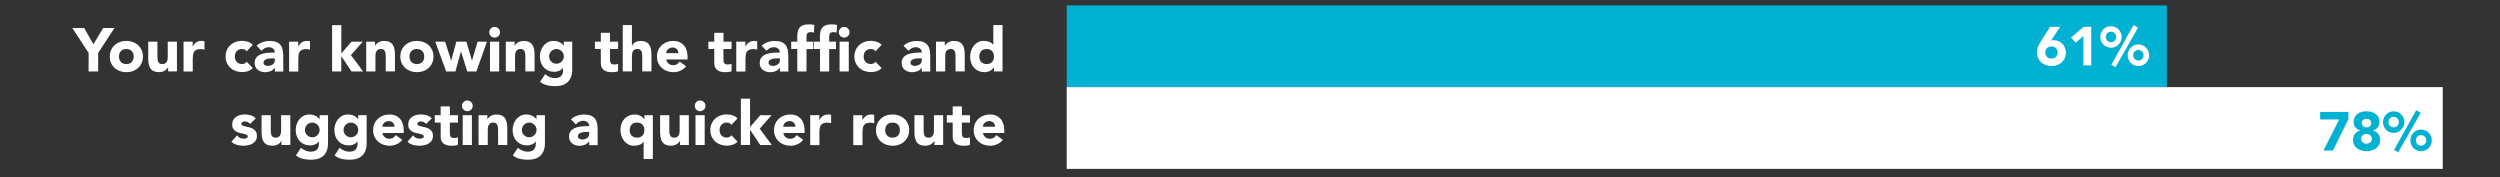 <?xml version="1.0" encoding="UTF-8"?>
<!-- Generator: Adobe Illustrator 24.0.3, SVG Export Plug-In . SVG Version: 6.00 Build 0)  -->
<svg version="1.0" id="Layer_1" xmlns="http://www.w3.org/2000/svg" xmlns:xlink="http://www.w3.org/1999/xlink" x="0px" y="0px" viewBox="0 0 734 52" style="enable-background:new 0 0 734 52;" xml:space="preserve">
<rect x="0" y="0" width="734" height="52" fill="#333333" stroke="none"/>
<style type="text/css">
	.st0{fill:#01B1D1;}
	.st1{fill:#FFFFFF;}
</style>
<g>
	<rect x="313.19" y="1.58" class="st0" width="323" height="24"/>
	<rect x="313.19" y="25.58" class="st1" width="404" height="24"/>
	<g>
		<path class="st1" d="M602.2,11.92c0.13-0.03,0.26-0.06,0.38-0.08s0.26-0.03,0.4-0.03c0.53,0,1.02,0.1,1.46,0.29    s0.81,0.45,1.12,0.78s0.55,0.72,0.72,1.18c0.17,0.45,0.26,0.94,0.26,1.45c0,0.59-0.11,1.12-0.33,1.59    c-0.22,0.47-0.52,0.88-0.9,1.22s-0.83,0.61-1.34,0.79s-1.07,0.28-1.66,0.28c-0.6,0-1.15-0.09-1.66-0.28    c-0.51-0.19-0.96-0.45-1.34-0.79s-0.68-0.75-0.9-1.22c-0.22-0.47-0.33-1.01-0.33-1.59c0-0.41,0.04-0.78,0.11-1.11    s0.17-0.65,0.3-0.95c0.12-0.3,0.27-0.58,0.43-0.86s0.34-0.55,0.52-0.84l2.48-3.87h2.93L602.2,11.92z M604.13,15.41    c0-0.51-0.17-0.94-0.5-1.27s-0.78-0.5-1.32-0.5s-0.98,0.17-1.32,0.5c-0.34,0.34-0.5,0.76-0.5,1.27s0.17,0.94,0.5,1.27    c0.34,0.34,0.78,0.5,1.32,0.5s0.98-0.17,1.32-0.5S604.13,15.92,604.13,15.41z"/>
		<path class="st1" d="M611.68,10.56l-2.27,2l-1.36-1.57l3.7-3.12h2.24V19.2h-2.3v-8.64H611.68z"/>
		<path class="st1" d="M616.63,10.85c0-0.44,0.08-0.85,0.25-1.23c0.17-0.38,0.39-0.72,0.67-1.01c0.28-0.29,0.62-0.51,1-0.68    c0.38-0.17,0.79-0.25,1.23-0.25s0.85,0.08,1.23,0.25c0.38,0.17,0.72,0.39,1,0.68s0.51,0.62,0.67,1.01    c0.17,0.38,0.25,0.79,0.25,1.23s-0.08,0.85-0.25,1.23c-0.17,0.38-0.39,0.72-0.67,1.01c-0.28,0.29-0.62,0.51-1,0.68    s-0.79,0.25-1.23,0.25s-0.85-0.08-1.23-0.25s-0.72-0.39-1-0.68s-0.51-0.62-0.67-1.01C616.71,11.69,616.63,11.28,616.63,10.85z     M621.3,10.85c0-0.43-0.15-0.79-0.44-1.09s-0.65-0.45-1.08-0.45s-0.79,0.15-1.08,0.45c-0.29,0.3-0.44,0.66-0.44,1.09    s0.15,0.79,0.44,1.09s0.65,0.45,1.08,0.45s0.79-0.15,1.08-0.45S621.3,11.27,621.3,10.85z M626.39,7.36l1.34,0.75l-6.61,11.6    l-1.22-0.69L626.39,7.36z M624.68,16.21c0-0.44,0.08-0.85,0.25-1.23c0.17-0.38,0.39-0.72,0.67-1.01s0.62-0.51,1-0.68    s0.79-0.25,1.23-0.25s0.85,0.08,1.23,0.25s0.72,0.39,1,0.68s0.51,0.62,0.67,1.01c0.17,0.38,0.25,0.79,0.25,1.23    c0,0.44-0.08,0.85-0.25,1.24s-0.39,0.73-0.67,1.02c-0.28,0.29-0.62,0.51-1,0.68s-0.79,0.25-1.23,0.25s-0.85-0.08-1.23-0.25    s-0.72-0.39-1-0.68s-0.51-0.63-0.67-1.02C624.76,17.06,624.68,16.64,624.68,16.21z M629.35,16.21c0-0.43-0.15-0.79-0.44-1.09    s-0.65-0.45-1.08-0.45s-0.79,0.15-1.08,0.45c-0.29,0.3-0.44,0.66-0.44,1.09c0,0.44,0.15,0.81,0.44,1.1    c0.29,0.3,0.65,0.45,1.08,0.45s0.79-0.15,1.08-0.45S629.35,16.64,629.35,16.21z"/>
	</g>
	<g>
		<path class="st0" d="M686.8,35.08h-5.6v-2.21h8.29v2.11l-4.53,9.22h-2.8L686.8,35.08z"/>
		<path class="st0" d="M691.02,35.8c0-0.52,0.1-0.98,0.3-1.37s0.47-0.71,0.82-0.98c0.35-0.26,0.75-0.46,1.21-0.58    c0.46-0.13,0.95-0.19,1.47-0.19s1.01,0.06,1.47,0.19c0.46,0.13,0.86,0.32,1.2,0.58s0.61,0.59,0.82,0.98    c0.2,0.39,0.3,0.85,0.3,1.37c0,0.62-0.17,1.15-0.5,1.58s-0.81,0.75-1.42,0.93v0.03c0.68,0.18,1.21,0.51,1.57,0.98    s0.54,1.06,0.54,1.77c0,0.54-0.11,1.02-0.33,1.44c-0.22,0.42-0.51,0.76-0.88,1.03s-0.79,0.48-1.27,0.62    c-0.48,0.14-0.98,0.21-1.5,0.21s-1.02-0.07-1.5-0.21s-0.9-0.34-1.27-0.62s-0.66-0.62-0.88-1.03c-0.22-0.42-0.33-0.9-0.33-1.44    c0-0.7,0.18-1.29,0.54-1.77s0.89-0.8,1.57-0.98v-0.03c-0.61-0.18-1.08-0.49-1.42-0.93C691.19,36.94,691.02,36.42,691.02,35.8z     M693.23,40.76c0,0.39,0.14,0.73,0.43,1.01s0.67,0.42,1.15,0.42s0.86-0.14,1.15-0.42c0.29-0.28,0.43-0.61,0.43-1.01    c0-0.41-0.14-0.75-0.43-1.02c-0.29-0.28-0.67-0.42-1.15-0.42s-0.86,0.14-1.15,0.42S693.23,40.35,693.23,40.76z M693.42,36.13    c0,0.35,0.13,0.65,0.38,0.9c0.26,0.25,0.59,0.37,1.01,0.37s0.75-0.12,1.01-0.37s0.38-0.54,0.38-0.9c0-0.34-0.13-0.63-0.38-0.88    c-0.26-0.25-0.59-0.37-1.01-0.37s-0.75,0.12-1.01,0.37C693.55,35.5,693.42,35.79,693.42,36.13z"/>
		<path class="st0" d="M699.63,35.85c0-0.44,0.08-0.85,0.25-1.23s0.39-0.72,0.67-1.01c0.28-0.29,0.62-0.51,1-0.68    s0.79-0.25,1.23-0.25s0.85,0.08,1.23,0.25s0.72,0.39,1,0.68s0.51,0.62,0.67,1.01c0.17,0.38,0.25,0.79,0.25,1.23    s-0.08,0.85-0.25,1.23s-0.39,0.72-0.67,1.01c-0.28,0.29-0.62,0.51-1,0.68s-0.79,0.25-1.23,0.25s-0.85-0.08-1.23-0.25    s-0.72-0.39-1-0.68s-0.51-0.62-0.67-1.01C699.71,36.69,699.63,36.28,699.63,35.85z M704.3,35.85c0-0.43-0.15-0.79-0.44-1.09    s-0.65-0.45-1.08-0.45s-0.79,0.15-1.08,0.45c-0.29,0.3-0.44,0.66-0.44,1.09s0.15,0.79,0.44,1.09s0.65,0.45,1.08,0.45    s0.79-0.15,1.08-0.45S704.3,36.27,704.3,35.85z M709.39,32.36l1.34,0.75l-6.61,11.6l-1.22-0.69L709.39,32.36z M707.68,41.21    c0-0.44,0.08-0.85,0.25-1.23s0.39-0.72,0.67-1.01s0.62-0.51,1-0.68s0.79-0.25,1.23-0.25s0.85,0.08,1.23,0.25s0.72,0.39,1,0.68    s0.51,0.62,0.67,1.01c0.17,0.38,0.25,0.79,0.25,1.23s-0.08,0.85-0.25,1.24s-0.39,0.73-0.67,1.02c-0.28,0.29-0.62,0.51-1,0.68    s-0.79,0.25-1.23,0.25s-0.85-0.08-1.23-0.25s-0.72-0.39-1-0.68s-0.51-0.63-0.67-1.02C707.76,42.06,707.68,41.64,707.68,41.21z     M712.35,41.21c0-0.43-0.15-0.79-0.44-1.09s-0.65-0.45-1.08-0.45s-0.79,0.15-1.08,0.45c-0.29,0.3-0.44,0.66-0.44,1.09    c0,0.44,0.15,0.81,0.44,1.1c0.29,0.3,0.65,0.45,1.08,0.45s0.79-0.15,1.08-0.45S712.35,41.64,712.35,41.21z"/>
	</g>
</g>
<g>
	<path class="st1" d="M26.02,15.54l-4.79-7.31h3.49l2.7,4.77l2.86-4.77h3.33l-4.79,7.31v5.44h-2.81L26.02,15.54L26.02,15.54z"/>
	<path class="st1" d="M32.23,16.6c0-0.7,0.13-1.33,0.38-1.89s0.6-1.05,1.04-1.45s0.95-0.71,1.55-0.93c0.59-0.22,1.23-0.32,1.9-0.32   c0.67,0,1.3,0.11,1.9,0.32c0.59,0.22,1.11,0.53,1.55,0.93s0.78,0.88,1.04,1.45c0.25,0.56,0.38,1.19,0.38,1.89s-0.13,1.33-0.38,1.89   s-0.6,1.05-1.04,1.45c-0.44,0.4-0.95,0.71-1.55,0.93c-0.59,0.22-1.23,0.32-1.9,0.32c-0.67,0-1.31-0.11-1.9-0.32   c-0.59-0.22-1.11-0.52-1.55-0.93c-0.44-0.4-0.78-0.88-1.04-1.45S32.23,17.3,32.23,16.6z M34.93,16.6c0,0.66,0.19,1.19,0.57,1.6   s0.91,0.61,1.59,0.61s1.21-0.2,1.59-0.61s0.57-0.94,0.57-1.6s-0.19-1.19-0.57-1.6s-0.91-0.61-1.59-0.61s-1.22,0.2-1.59,0.61   C35.12,15.41,34.93,15.94,34.93,16.6z"/>
	<path class="st1" d="M51.96,20.97h-2.59v-1.19h-0.04c-0.1,0.17-0.22,0.34-0.37,0.5c-0.15,0.17-0.33,0.32-0.55,0.45   s-0.46,0.24-0.74,0.32c-0.28,0.08-0.58,0.13-0.9,0.13c-0.68,0-1.24-0.1-1.67-0.31c-0.43-0.21-0.76-0.5-0.99-0.87   c-0.23-0.37-0.39-0.81-0.47-1.31s-0.12-1.05-0.12-1.64v-4.82h2.7v4.28c0,0.25,0.01,0.51,0.03,0.78s0.07,0.52,0.16,0.75   s0.23,0.41,0.41,0.56s0.45,0.22,0.8,0.22s0.63-0.06,0.85-0.19c0.22-0.13,0.38-0.29,0.5-0.5c0.11-0.21,0.19-0.45,0.23-0.71   s0.05-0.54,0.05-0.83v-4.36h2.7v8.74H51.96z"/>
	<path class="st1" d="M53.87,12.23h2.7v1.4h0.04c0.29-0.54,0.63-0.94,1.03-1.21s0.89-0.4,1.49-0.4c0.16,0,0.31,0.01,0.47,0.02   s0.3,0.04,0.43,0.07v2.47c-0.19-0.06-0.38-0.1-0.57-0.13s-0.38-0.04-0.58-0.04c-0.52,0-0.92,0.07-1.22,0.22s-0.53,0.35-0.69,0.6   c-0.16,0.26-0.27,0.57-0.31,0.93c-0.05,0.36-0.07,0.76-0.07,1.19V21h-2.7v-8.77H53.87z"/>
	<path class="st1" d="M72.44,15.05c-0.13-0.19-0.32-0.35-0.56-0.48s-0.5-0.19-0.77-0.19c-0.68,0-1.21,0.2-1.59,0.61   s-0.57,0.94-0.57,1.6s0.19,1.19,0.57,1.6s0.91,0.61,1.59,0.61c0.3,0,0.56-0.07,0.77-0.2c0.22-0.13,0.4-0.29,0.56-0.47L74.22,20   c-0.42,0.43-0.92,0.74-1.49,0.91s-1.11,0.26-1.63,0.26c-0.67,0-1.31-0.11-1.9-0.32c-0.59-0.22-1.11-0.52-1.55-0.93   c-0.44-0.4-0.78-0.88-1.04-1.45s-0.38-1.19-0.38-1.89c0-0.7,0.13-1.33,0.38-1.89s0.6-1.05,1.04-1.45s0.95-0.71,1.55-0.93   c0.59-0.22,1.23-0.32,1.9-0.32c0.52,0,1.06,0.09,1.63,0.26s1.06,0.48,1.49,0.91L72.44,15.05z"/>
	<path class="st1" d="M80.69,19.88h-0.04c-0.3,0.47-0.7,0.8-1.2,1.01c-0.5,0.2-1.02,0.31-1.57,0.31c-0.41,0-0.8-0.06-1.18-0.17   s-0.71-0.28-1-0.51s-0.52-0.51-0.68-0.85s-0.25-0.73-0.25-1.17c0-0.5,0.09-0.93,0.28-1.28s0.44-0.64,0.76-0.86   c0.32-0.23,0.68-0.4,1.09-0.53c0.41-0.13,0.83-0.22,1.27-0.28s0.88-0.1,1.31-0.11c0.44-0.01,0.84-0.02,1.21-0.02   c0-0.48-0.17-0.86-0.51-1.14c-0.34-0.28-0.75-0.42-1.22-0.42c-0.44,0-0.85,0.09-1.21,0.28c-0.37,0.19-0.69,0.44-0.98,0.77   l-1.44-1.48c0.5-0.47,1.09-0.82,1.76-1.05c0.67-0.23,1.37-0.35,2.09-0.35c0.79,0,1.44,0.1,1.95,0.3c0.51,0.2,0.92,0.49,1.22,0.87   c0.31,0.38,0.52,0.85,0.64,1.41c0.12,0.56,0.18,1.2,0.18,1.94V21h-2.48L80.69,19.88L80.69,19.88z M80.02,17.14   c-0.2,0-0.46,0.01-0.76,0.03c-0.31,0.02-0.6,0.07-0.88,0.15s-0.52,0.21-0.72,0.38c-0.2,0.17-0.3,0.4-0.3,0.7   c0,0.32,0.14,0.56,0.41,0.72c0.28,0.16,0.56,0.23,0.86,0.23c0.26,0,0.52-0.04,0.77-0.11s0.46-0.17,0.66-0.31   c0.19-0.13,0.34-0.3,0.46-0.5c0.11-0.2,0.17-0.44,0.17-0.72v-0.58h-0.67V17.14z"/>
	<path class="st1" d="M84.86,12.23h2.7v1.4h0.04c0.29-0.54,0.63-0.94,1.03-1.21s0.89-0.4,1.49-0.4c0.16,0,0.31,0.01,0.47,0.02   s0.3,0.04,0.43,0.07v2.47c-0.19-0.06-0.38-0.1-0.57-0.13s-0.38-0.04-0.58-0.04c-0.52,0-0.92,0.07-1.22,0.22s-0.53,0.35-0.69,0.6   c-0.16,0.26-0.27,0.57-0.31,0.93c-0.05,0.36-0.07,0.76-0.07,1.19V21h-2.7v-8.77H84.86z"/>
	<path class="st1" d="M97.51,7.37h2.7v8.32l2.99-3.46h3.31l-3.47,3.94l3.56,4.81h-3.4l-2.95-4.43h-0.04v4.43h-2.7   C97.51,20.98,97.51,7.37,97.51,7.37z"/>
	<path class="st1" d="M107.52,12.23h2.59v1.19h0.04c0.08-0.17,0.2-0.34,0.36-0.5s0.34-0.32,0.56-0.45s0.46-0.24,0.74-0.32   s0.58-0.13,0.9-0.13c0.68,0,1.24,0.1,1.66,0.31s0.75,0.5,0.98,0.87s0.39,0.81,0.48,1.31s0.13,1.05,0.13,1.64v4.82h-2.7v-4.28   c0-0.25-0.01-0.51-0.03-0.78c-0.02-0.27-0.07-0.52-0.16-0.75c-0.09-0.23-0.23-0.41-0.41-0.56c-0.19-0.14-0.45-0.22-0.8-0.22   s-0.63,0.06-0.85,0.19c-0.22,0.13-0.38,0.29-0.5,0.5c-0.11,0.21-0.19,0.45-0.23,0.71c-0.04,0.26-0.05,0.54-0.05,0.83v4.36h-2.7   L107.52,12.23L107.52,12.23z"/>
	<path class="st1" d="M117.53,16.6c0-0.7,0.13-1.33,0.38-1.89s0.6-1.05,1.04-1.45s0.95-0.71,1.55-0.93c0.59-0.22,1.23-0.32,1.9-0.32   s1.3,0.11,1.9,0.32c0.59,0.22,1.11,0.53,1.55,0.93s0.78,0.88,1.04,1.45c0.25,0.56,0.38,1.19,0.38,1.89s-0.13,1.33-0.38,1.89   s-0.6,1.05-1.04,1.45c-0.44,0.4-0.95,0.71-1.55,0.93c-0.59,0.22-1.23,0.32-1.9,0.32s-1.31-0.11-1.9-0.32   c-0.59-0.22-1.11-0.52-1.55-0.93c-0.44-0.4-0.78-0.88-1.04-1.45S117.53,17.3,117.53,16.6z M120.23,16.6c0,0.66,0.19,1.19,0.57,1.6   s0.91,0.61,1.59,0.61s1.21-0.2,1.59-0.61s0.57-0.94,0.57-1.6s-0.19-1.19-0.57-1.6s-0.91-0.61-1.59-0.61s-1.22,0.2-1.59,0.61   C120.42,15.41,120.23,15.94,120.23,16.6z"/>
	<path class="st1" d="M127.79,12.23h2.88l1.78,5.49h0.04l1.49-5.49h2.95l1.62,5.49h0.04l1.64-5.49h2.74l-3.11,8.75h-2.67l-1.82-5.81   h-0.04l-1.62,5.81h-2.72L127.79,12.23z"/>
	<path class="st1" d="M143.65,9.47c0-0.43,0.15-0.8,0.46-1.11c0.31-0.31,0.68-0.46,1.11-0.46c0.43,0,0.8,0.15,1.11,0.46   s0.46,0.67,0.46,1.11s-0.15,0.8-0.46,1.11c-0.31,0.31-0.67,0.46-1.11,0.46c-0.43,0-0.8-0.15-1.11-0.46S143.65,9.9,143.65,9.47z    M143.86,12.23h2.7v8.75h-2.7V12.23z"/>
	<path class="st1" d="M148.51,12.23h2.59v1.19h0.04c0.08-0.17,0.2-0.34,0.36-0.5s0.34-0.32,0.56-0.45s0.46-0.24,0.74-0.32   s0.58-0.13,0.9-0.13c0.68,0,1.24,0.1,1.66,0.31s0.75,0.5,0.98,0.87s0.39,0.81,0.48,1.31s0.13,1.05,0.13,1.64v4.82h-2.7v-4.28   c0-0.25-0.01-0.51-0.03-0.78c-0.02-0.27-0.07-0.52-0.16-0.75s-0.23-0.41-0.41-0.56c-0.19-0.14-0.45-0.22-0.8-0.22   s-0.63,0.06-0.85,0.19c-0.22,0.13-0.38,0.29-0.5,0.5c-0.11,0.21-0.19,0.45-0.23,0.71c-0.04,0.26-0.05,0.54-0.05,0.83v4.36h-2.7   L148.51,12.23L148.51,12.23z"/>
	<path class="st1" d="M168.02,20.24c0,1.66-0.42,2.91-1.25,3.77s-2.1,1.29-3.81,1.29c-0.78,0-1.55-0.09-2.3-0.26   c-0.76-0.17-1.45-0.51-2.09-1.02l1.49-2.23c0.42,0.35,0.86,0.62,1.32,0.83c0.46,0.2,0.97,0.31,1.52,0.31c0.83,0,1.44-0.2,1.83-0.6   s0.58-0.92,0.58-1.54v-0.85h-0.04c-0.31,0.42-0.7,0.72-1.16,0.89s-0.9,0.26-1.3,0.26c-0.65,0-1.24-0.11-1.76-0.33   c-0.53-0.22-0.98-0.53-1.36-0.94c-0.38-0.4-0.67-0.88-0.87-1.43s-0.31-1.16-0.31-1.82c0-0.58,0.09-1.14,0.28-1.69   s0.45-1.04,0.79-1.46s0.76-0.76,1.25-1.02c0.49-0.26,1.05-0.39,1.67-0.39c0.38,0,0.73,0.04,1.05,0.13c0.32,0.08,0.6,0.19,0.85,0.32   s0.47,0.28,0.65,0.44s0.32,0.32,0.43,0.48h0.04v-1.15H168v8.01C168,20.24,168.02,20.24,168.02,20.24z M161.22,16.55   c0,0.29,0.05,0.56,0.16,0.82s0.26,0.49,0.46,0.68c0.2,0.2,0.43,0.36,0.68,0.48c0.26,0.12,0.54,0.18,0.86,0.18   c0.3,0,0.58-0.06,0.85-0.18c0.26-0.12,0.5-0.28,0.69-0.48c0.2-0.2,0.35-0.43,0.46-0.68c0.11-0.26,0.16-0.53,0.16-0.82   s-0.05-0.56-0.16-0.82s-0.26-0.49-0.46-0.68c-0.2-0.2-0.43-0.36-0.69-0.48c-0.26-0.12-0.55-0.18-0.85-0.18   c-0.31,0-0.6,0.06-0.86,0.18s-0.49,0.28-0.68,0.48c-0.2,0.2-0.35,0.43-0.46,0.68S161.22,16.26,161.22,16.55z"/>
	<path class="st1" d="M181.47,14.39h-2.38v2.92c0,0.24,0.01,0.46,0.04,0.66c0.02,0.2,0.08,0.37,0.16,0.51s0.21,0.25,0.39,0.33   c0.17,0.08,0.4,0.12,0.69,0.12c0.14,0,0.33-0.02,0.57-0.05c0.23-0.03,0.41-0.1,0.53-0.21v2.25c-0.3,0.11-0.61,0.18-0.94,0.22   c-0.32,0.04-0.64,0.05-0.95,0.05c-0.46,0-0.88-0.05-1.26-0.14c-0.38-0.1-0.72-0.25-1.01-0.46s-0.51-0.48-0.67-0.82   s-0.24-0.74-0.24-1.22v-4.16h-1.73v-2.16h1.73V9.64h2.7v2.59h2.38v2.16H181.47z"/>
	<path class="st1" d="M185.53,7.37v6.05h0.04c0.06-0.17,0.16-0.34,0.31-0.5s0.32-0.32,0.52-0.45s0.44-0.24,0.72-0.32   s0.58-0.13,0.9-0.13c0.68,0,1.24,0.1,1.66,0.31s0.75,0.5,0.98,0.87s0.39,0.81,0.48,1.31s0.13,1.05,0.13,1.64v4.82h-2.7v-4.28   c0-0.25-0.01-0.51-0.03-0.78c-0.02-0.27-0.07-0.52-0.16-0.75s-0.23-0.41-0.41-0.56c-0.19-0.14-0.45-0.22-0.8-0.22   s-0.63,0.06-0.85,0.19c-0.22,0.13-0.38,0.29-0.5,0.5c-0.11,0.21-0.19,0.45-0.23,0.71c-0.04,0.26-0.05,0.54-0.05,0.83v4.36h-2.7   V7.36L185.53,7.37L185.53,7.37z"/>
	<path class="st1" d="M201.44,19.46c-0.43,0.55-0.98,0.98-1.64,1.28c-0.66,0.3-1.34,0.45-2.05,0.45c-0.67,0-1.31-0.11-1.9-0.32   c-0.59-0.22-1.11-0.52-1.55-0.93c-0.44-0.4-0.78-0.88-1.04-1.45s-0.38-1.19-0.38-1.89c0-0.7,0.13-1.33,0.38-1.89   s0.6-1.05,1.04-1.45c0.44-0.4,0.95-0.71,1.55-0.93c0.59-0.22,1.23-0.32,1.9-0.32c0.62,0,1.19,0.11,1.7,0.32   c0.51,0.22,0.94,0.53,1.3,0.93s0.63,0.88,0.82,1.45c0.19,0.56,0.29,1.19,0.29,1.89v0.85h-6.26c0.11,0.52,0.34,0.93,0.7,1.23   s0.8,0.46,1.33,0.46c0.44,0,0.82-0.1,1.12-0.3c0.31-0.2,0.57-0.45,0.8-0.77L201.44,19.46z M199.16,15.61   c0.01-0.46-0.14-0.85-0.45-1.17s-0.71-0.49-1.21-0.49c-0.3,0-0.56,0.05-0.79,0.14c-0.23,0.1-0.42,0.22-0.58,0.37   s-0.29,0.32-0.38,0.52c-0.09,0.2-0.14,0.4-0.15,0.62L199.16,15.61L199.16,15.61z"/>
	<path class="st1" d="M214.78,14.39h-2.38v2.92c0,0.24,0.01,0.46,0.04,0.66c0.02,0.2,0.08,0.37,0.16,0.51s0.21,0.25,0.39,0.33   c0.17,0.08,0.4,0.12,0.69,0.12c0.14,0,0.33-0.02,0.57-0.05c0.23-0.03,0.41-0.1,0.53-0.21v2.25c-0.3,0.11-0.61,0.18-0.94,0.22   c-0.32,0.04-0.64,0.05-0.95,0.05c-0.46,0-0.88-0.05-1.26-0.14c-0.38-0.1-0.72-0.25-1.01-0.46s-0.51-0.48-0.67-0.82   s-0.24-0.74-0.24-1.22v-4.16h-1.73v-2.16h1.73V9.64h2.7v2.59h2.38v2.16H214.78z"/>
	<path class="st1" d="M216.15,12.23h2.7v1.4h0.04c0.29-0.54,0.63-0.94,1.03-1.21s0.89-0.4,1.49-0.4c0.16,0,0.31,0.01,0.47,0.02   s0.3,0.04,0.43,0.07v2.47c-0.19-0.06-0.38-0.1-0.57-0.13s-0.38-0.04-0.58-0.04c-0.52,0-0.92,0.07-1.22,0.22s-0.53,0.35-0.69,0.6   c-0.16,0.26-0.27,0.57-0.31,0.93c-0.05,0.36-0.07,0.76-0.07,1.19V21h-2.7v-8.77H216.15z"/>
	<path class="st1" d="M228.97,19.88h-0.04c-0.3,0.47-0.7,0.8-1.2,1.01c-0.5,0.2-1.02,0.31-1.57,0.31c-0.41,0-0.8-0.06-1.18-0.17   s-0.71-0.28-1-0.51s-0.52-0.51-0.68-0.85s-0.25-0.73-0.25-1.17c0-0.5,0.09-0.93,0.28-1.28s0.44-0.64,0.76-0.86   c0.32-0.23,0.68-0.4,1.09-0.53s0.83-0.22,1.27-0.28s0.88-0.1,1.31-0.11c0.44-0.01,0.84-0.02,1.21-0.02c0-0.48-0.17-0.86-0.51-1.14   s-0.75-0.42-1.22-0.42c-0.44,0-0.85,0.09-1.21,0.28c-0.37,0.19-0.69,0.44-0.98,0.77l-1.44-1.48c0.5-0.47,1.09-0.82,1.76-1.05   s1.37-0.35,2.09-0.35c0.79,0,1.44,0.1,1.95,0.3s0.92,0.49,1.22,0.87c0.31,0.38,0.52,0.85,0.64,1.41c0.12,0.56,0.18,1.2,0.18,1.94   V21h-2.48V19.88z M228.3,17.14c-0.2,0-0.46,0.01-0.76,0.03c-0.31,0.02-0.6,0.07-0.88,0.15s-0.52,0.21-0.72,0.38s-0.3,0.4-0.3,0.7   c0,0.32,0.14,0.56,0.41,0.72c0.28,0.16,0.56,0.23,0.86,0.23c0.26,0,0.52-0.04,0.77-0.11s0.46-0.17,0.66-0.31   c0.19-0.13,0.34-0.3,0.46-0.5c0.11-0.2,0.17-0.44,0.17-0.72v-0.58h-0.67L228.3,17.14L228.3,17.14z"/>
	<path class="st1" d="M234.08,14.39h-1.78v-2.16h1.78v-1.55c0-0.48,0.04-0.93,0.13-1.36c0.08-0.43,0.25-0.8,0.49-1.12   c0.24-0.32,0.58-0.58,1.04-0.77c0.45-0.19,1.04-0.28,1.77-0.28c0.28,0,0.55,0.01,0.81,0.04c0.26,0.02,0.52,0.07,0.77,0.13   l-0.13,2.29c-0.16-0.06-0.3-0.1-0.43-0.14c-0.13-0.03-0.28-0.04-0.45-0.04c-0.43,0-0.76,0.09-0.97,0.28s-0.32,0.57-0.32,1.14v1.39   h2v2.16h-2v6.59h-2.7v-6.6C234.09,14.39,234.08,14.39,234.08,14.39z"/>
	<path class="st1" d="M240.74,14.39h-1.78v-2.16h1.78v-1.55c0-0.48,0.04-0.93,0.13-1.36c0.08-0.43,0.25-0.8,0.49-1.12   c0.24-0.32,0.58-0.58,1.04-0.77c0.45-0.19,1.04-0.28,1.77-0.28c0.28,0,0.55,0.01,0.81,0.04c0.26,0.02,0.52,0.07,0.77,0.13   l-0.13,2.29c-0.16-0.06-0.3-0.1-0.43-0.14c-0.13-0.03-0.28-0.04-0.45-0.04c-0.43,0-0.76,0.09-0.97,0.28s-0.32,0.57-0.32,1.14v1.39   h2v2.16h-2v6.59h-2.7v-6.6C240.75,14.39,240.74,14.39,240.74,14.39z M246.28,9.47c0-0.43,0.15-0.8,0.46-1.11s0.67-0.46,1.11-0.46   s0.8,0.15,1.11,0.46s0.46,0.67,0.46,1.11s-0.15,0.8-0.46,1.11s-0.67,0.46-1.11,0.46s-0.8-0.15-1.11-0.46S246.28,9.9,246.28,9.47z    M246.5,12.23h2.7v8.75h-2.7V12.23z"/>
	<path class="st1" d="M257.06,15.05c-0.13-0.19-0.32-0.35-0.56-0.48s-0.5-0.19-0.77-0.19c-0.68,0-1.21,0.2-1.59,0.61   s-0.57,0.94-0.57,1.6s0.19,1.19,0.57,1.6s0.91,0.61,1.59,0.61c0.3,0,0.56-0.07,0.77-0.2c0.22-0.13,0.4-0.29,0.56-0.47l1.78,1.87   c-0.42,0.43-0.92,0.74-1.49,0.91s-1.11,0.26-1.63,0.26c-0.67,0-1.31-0.11-1.9-0.32c-0.59-0.22-1.11-0.52-1.55-0.93   c-0.44-0.4-0.78-0.88-1.04-1.45s-0.38-1.19-0.38-1.89c0-0.7,0.13-1.33,0.38-1.89s0.6-1.05,1.04-1.45c0.44-0.4,0.95-0.71,1.55-0.93   c0.59-0.22,1.23-0.32,1.9-0.32c0.52,0,1.06,0.09,1.63,0.26s1.06,0.48,1.49,0.91L257.06,15.05z"/>
	<path class="st1" d="M270.64,19.88h-0.04c-0.3,0.47-0.7,0.8-1.2,1.01c-0.5,0.2-1.02,0.31-1.57,0.31c-0.41,0-0.8-0.06-1.18-0.17   s-0.71-0.28-1-0.51s-0.52-0.51-0.68-0.85s-0.25-0.73-0.25-1.17c0-0.5,0.09-0.93,0.28-1.28s0.44-0.64,0.76-0.86   c0.32-0.23,0.68-0.4,1.09-0.53s0.83-0.22,1.27-0.28s0.88-0.1,1.31-0.11c0.44-0.01,0.84-0.02,1.21-0.02c0-0.48-0.17-0.86-0.51-1.14   s-0.75-0.42-1.22-0.42c-0.44,0-0.85,0.09-1.21,0.28c-0.37,0.19-0.69,0.44-0.98,0.77l-1.44-1.48c0.5-0.47,1.09-0.82,1.76-1.05   s1.37-0.35,2.09-0.35c0.79,0,1.44,0.1,1.95,0.3s0.92,0.49,1.22,0.87c0.31,0.38,0.52,0.85,0.64,1.41c0.12,0.56,0.18,1.2,0.18,1.94   V21h-2.48L270.64,19.88L270.64,19.88z M269.97,17.14c-0.2,0-0.46,0.01-0.76,0.03c-0.31,0.02-0.6,0.07-0.88,0.15   s-0.52,0.21-0.72,0.38s-0.3,0.4-0.3,0.7c0,0.32,0.14,0.56,0.41,0.72c0.28,0.16,0.56,0.23,0.86,0.23c0.26,0,0.52-0.04,0.77-0.11   s0.46-0.17,0.66-0.31c0.19-0.13,0.34-0.3,0.46-0.5c0.11-0.2,0.17-0.44,0.17-0.72v-0.58h-0.67L269.97,17.14L269.97,17.14z"/>
	<path class="st1" d="M274.81,12.23h2.59v1.19h0.04c0.08-0.17,0.2-0.34,0.36-0.5s0.34-0.32,0.56-0.45s0.46-0.24,0.74-0.32   s0.58-0.13,0.9-0.13c0.68,0,1.24,0.1,1.66,0.31s0.75,0.5,0.98,0.87s0.39,0.81,0.48,1.31s0.13,1.05,0.13,1.64v4.82h-2.7v-4.28   c0-0.25-0.01-0.51-0.03-0.78c-0.02-0.27-0.07-0.52-0.16-0.75s-0.23-0.41-0.41-0.56c-0.19-0.14-0.45-0.22-0.8-0.22   s-0.63,0.06-0.85,0.19c-0.22,0.13-0.38,0.29-0.5,0.5c-0.11,0.21-0.19,0.45-0.23,0.71c-0.04,0.26-0.05,0.54-0.05,0.83v4.36h-2.7   L274.81,12.23L274.81,12.23z"/>
	<path class="st1" d="M294.32,20.97h-2.48v-1.15h-0.04c-0.11,0.16-0.25,0.31-0.42,0.48c-0.17,0.16-0.38,0.31-0.61,0.44   s-0.49,0.24-0.77,0.32s-0.57,0.13-0.87,0.13c-0.65,0-1.24-0.11-1.76-0.33c-0.53-0.22-0.98-0.53-1.36-0.94   c-0.38-0.4-0.67-0.88-0.87-1.43s-0.31-1.16-0.31-1.82c0-0.61,0.09-1.2,0.28-1.76s0.45-1.05,0.79-1.48s0.76-0.78,1.25-1.04   S288.2,12,288.82,12c0.56,0,1.09,0.09,1.58,0.26s0.88,0.47,1.2,0.89h0.04v-5.8h2.7v13.62C294.34,20.97,294.32,20.97,294.32,20.97z    M291.84,16.6c0-0.66-0.19-1.19-0.57-1.6s-0.91-0.61-1.59-0.61s-1.22,0.2-1.59,0.61c-0.38,0.41-0.57,0.94-0.57,1.6   c0,0.66,0.19,1.19,0.57,1.6s0.91,0.61,1.59,0.61s1.21-0.2,1.59-0.61S291.84,17.26,291.84,16.6z"/>
	<path class="st1" d="M73.43,36.4c-0.4-0.49-0.92-0.74-1.57-0.74c-0.23,0-0.45,0.05-0.67,0.16s-0.32,0.29-0.32,0.56   c0,0.22,0.11,0.38,0.33,0.48s0.5,0.19,0.85,0.27c0.34,0.08,0.71,0.16,1.1,0.25s0.76,0.23,1.1,0.42s0.62,0.45,0.85,0.78   s0.33,0.77,0.33,1.32c0,0.56-0.12,1.03-0.37,1.4s-0.56,0.66-0.95,0.88c-0.38,0.22-0.82,0.38-1.3,0.47s-0.95,0.13-1.42,0.13   c-0.61,0-1.23-0.09-1.85-0.26c-0.62-0.17-1.15-0.48-1.58-0.93l1.64-1.82c0.25,0.31,0.53,0.55,0.84,0.71s0.66,0.24,1.07,0.24   c0.31,0,0.59-0.04,0.85-0.14c0.25-0.09,0.38-0.25,0.38-0.49c0-0.23-0.11-0.4-0.33-0.51s-0.5-0.21-0.85-0.29   c-0.34-0.08-0.71-0.16-1.1-0.25s-0.76-0.23-1.1-0.4c-0.34-0.18-0.62-0.44-0.85-0.77s-0.33-0.77-0.33-1.32   c0-0.52,0.1-0.96,0.31-1.33s0.49-0.68,0.83-0.92c0.34-0.24,0.73-0.42,1.18-0.53c0.44-0.11,0.89-0.17,1.35-0.17   c0.58,0,1.16,0.08,1.75,0.25s1.09,0.47,1.49,0.9L73.43,36.4z"/>
	<path class="st1" d="M85.24,42.57h-2.59v-1.19h-0.04c-0.1,0.17-0.22,0.34-0.37,0.5c-0.15,0.17-0.33,0.32-0.55,0.45   s-0.46,0.24-0.74,0.32s-0.58,0.13-0.9,0.13c-0.68,0-1.24-0.1-1.67-0.31c-0.43-0.21-0.76-0.5-0.99-0.87   c-0.23-0.37-0.39-0.81-0.47-1.31s-0.12-1.05-0.12-1.64v-4.82h2.7v4.28c0,0.25,0.01,0.51,0.03,0.78s0.07,0.52,0.16,0.75   c0.09,0.23,0.23,0.41,0.41,0.56s0.45,0.22,0.8,0.22c0.35,0,0.63-0.06,0.85-0.19s0.38-0.29,0.5-0.5c0.11-0.21,0.19-0.45,0.23-0.71   s0.05-0.54,0.05-0.83v-4.36h2.7L85.24,42.57L85.24,42.57z"/>
	<path class="st1" d="M96.33,41.84c0,1.66-0.42,2.91-1.25,3.77s-2.1,1.29-3.81,1.29c-0.78,0-1.55-0.09-2.3-0.26   c-0.76-0.17-1.45-0.51-2.09-1.02l1.49-2.23c0.42,0.35,0.86,0.62,1.32,0.83c0.46,0.2,0.97,0.31,1.52,0.31c0.83,0,1.44-0.2,1.83-0.6   c0.39-0.4,0.58-0.92,0.58-1.54v-0.85h-0.04c-0.31,0.42-0.7,0.72-1.16,0.89s-0.9,0.26-1.3,0.26c-0.65,0-1.24-0.11-1.76-0.33   c-0.53-0.22-0.98-0.53-1.36-0.94c-0.38-0.4-0.67-0.88-0.87-1.43c-0.2-0.55-0.31-1.16-0.31-1.82c0-0.58,0.09-1.14,0.28-1.69   s0.45-1.04,0.79-1.46c0.34-0.42,0.76-0.76,1.25-1.02c0.49-0.26,1.05-0.39,1.67-0.39c0.38,0,0.73,0.04,1.05,0.13   c0.32,0.08,0.6,0.19,0.85,0.32s0.47,0.28,0.65,0.44s0.32,0.32,0.43,0.48h0.04v-1.15h2.48v8.01C96.31,41.84,96.33,41.84,96.33,41.84   z M89.52,38.15c0,0.29,0.05,0.56,0.16,0.82s0.26,0.49,0.46,0.68c0.2,0.2,0.43,0.36,0.68,0.48c0.26,0.12,0.54,0.18,0.86,0.18   c0.3,0,0.58-0.06,0.85-0.18c0.26-0.12,0.5-0.28,0.69-0.48c0.2-0.2,0.35-0.43,0.46-0.68c0.11-0.26,0.16-0.53,0.16-0.82   s-0.05-0.56-0.16-0.82s-0.26-0.49-0.46-0.68c-0.2-0.2-0.43-0.36-0.69-0.48s-0.55-0.18-0.85-0.18c-0.31,0-0.6,0.06-0.86,0.18   s-0.49,0.28-0.68,0.48c-0.2,0.2-0.35,0.43-0.46,0.68C89.58,37.58,89.52,37.86,89.52,38.15z"/>
	<path class="st1" d="M107.67,41.84c0,1.66-0.42,2.91-1.25,3.77s-2.1,1.29-3.81,1.29c-0.78,0-1.55-0.09-2.3-0.26   c-0.76-0.17-1.45-0.51-2.09-1.02l1.49-2.23c0.42,0.35,0.86,0.62,1.32,0.83c0.46,0.2,0.97,0.31,1.52,0.31c0.83,0,1.44-0.2,1.83-0.6   c0.39-0.4,0.58-0.92,0.58-1.54v-0.85h-0.04c-0.31,0.42-0.7,0.72-1.16,0.89s-0.9,0.26-1.3,0.26c-0.65,0-1.24-0.11-1.76-0.33   c-0.53-0.22-0.98-0.53-1.36-0.94c-0.38-0.4-0.67-0.88-0.87-1.43c-0.2-0.55-0.31-1.16-0.31-1.82c0-0.58,0.09-1.14,0.28-1.69   s0.45-1.04,0.79-1.46c0.34-0.42,0.76-0.76,1.25-1.02c0.49-0.26,1.05-0.39,1.67-0.39c0.38,0,0.73,0.04,1.05,0.13   c0.32,0.08,0.6,0.19,0.85,0.32s0.47,0.28,0.65,0.44s0.32,0.32,0.43,0.48h0.04v-1.15h2.48v8.01   C107.65,41.84,107.67,41.84,107.67,41.84z M100.86,38.15c0,0.29,0.05,0.56,0.16,0.82s0.26,0.49,0.46,0.68   c0.2,0.2,0.43,0.36,0.68,0.48c0.26,0.12,0.54,0.18,0.86,0.18c0.3,0,0.58-0.06,0.85-0.18c0.26-0.12,0.5-0.28,0.69-0.48   c0.2-0.2,0.35-0.43,0.46-0.68c0.11-0.26,0.16-0.53,0.16-0.82s-0.05-0.56-0.16-0.82s-0.26-0.49-0.46-0.68   c-0.2-0.2-0.43-0.36-0.69-0.48s-0.55-0.18-0.85-0.18c-0.31,0-0.6,0.06-0.86,0.18s-0.49,0.28-0.68,0.48   c-0.2,0.2-0.35,0.43-0.46,0.68C100.92,37.58,100.86,37.86,100.86,38.15z"/>
	<path class="st1" d="M118.11,41.06c-0.43,0.55-0.98,0.98-1.64,1.28c-0.66,0.3-1.34,0.45-2.05,0.45c-0.67,0-1.31-0.11-1.9-0.32   c-0.59-0.22-1.11-0.52-1.55-0.93c-0.44-0.4-0.78-0.88-1.04-1.45s-0.38-1.19-0.38-1.89s0.13-1.33,0.38-1.89s0.6-1.05,1.04-1.45   s0.95-0.71,1.55-0.93c0.59-0.22,1.23-0.32,1.9-0.32c0.62,0,1.19,0.11,1.7,0.32c0.51,0.22,0.94,0.53,1.3,0.93s0.63,0.88,0.82,1.45   c0.19,0.56,0.29,1.19,0.29,1.89v0.85h-6.26c0.11,0.52,0.34,0.93,0.7,1.23s0.8,0.46,1.33,0.46c0.44,0,0.82-0.1,1.12-0.3   c0.31-0.2,0.57-0.45,0.8-0.77L118.11,41.06z M115.82,37.21c0.01-0.46-0.14-0.85-0.45-1.17s-0.71-0.49-1.21-0.49   c-0.3,0-0.56,0.05-0.79,0.14c-0.23,0.1-0.42,0.22-0.58,0.37s-0.29,0.32-0.38,0.52s-0.14,0.4-0.15,0.62h3.56V37.21z"/>
	<path class="st1" d="M125.11,36.4c-0.4-0.49-0.92-0.74-1.57-0.74c-0.23,0-0.45,0.05-0.67,0.16s-0.32,0.29-0.32,0.56   c0,0.22,0.11,0.38,0.33,0.48s0.5,0.19,0.85,0.27c0.34,0.08,0.71,0.16,1.1,0.25s0.76,0.23,1.1,0.42s0.62,0.45,0.85,0.78   s0.33,0.77,0.33,1.32c0,0.56-0.12,1.03-0.37,1.4s-0.56,0.66-0.95,0.88c-0.38,0.22-0.82,0.38-1.3,0.47s-0.95,0.13-1.42,0.13   c-0.61,0-1.23-0.09-1.85-0.26c-0.62-0.17-1.15-0.48-1.58-0.93l1.64-1.82c0.25,0.31,0.53,0.55,0.84,0.71s0.66,0.24,1.07,0.24   c0.31,0,0.59-0.04,0.85-0.14c0.25-0.09,0.38-0.25,0.38-0.49c0-0.23-0.11-0.4-0.33-0.51s-0.5-0.21-0.85-0.29   c-0.34-0.08-0.71-0.16-1.1-0.25s-0.76-0.23-1.1-0.4c-0.34-0.18-0.62-0.44-0.85-0.77s-0.33-0.77-0.33-1.32   c0-0.52,0.1-0.96,0.31-1.33c0.21-0.37,0.49-0.68,0.83-0.92s0.73-0.42,1.18-0.53c0.44-0.11,0.89-0.17,1.35-0.17   c0.58,0,1.16,0.08,1.75,0.25s1.09,0.47,1.49,0.9L125.11,36.4z"/>
	<path class="st1" d="M134.45,35.99h-2.38v2.92c0,0.24,0.01,0.46,0.04,0.66c0.02,0.2,0.08,0.37,0.16,0.51s0.21,0.25,0.39,0.33   c0.17,0.08,0.4,0.12,0.69,0.12c0.14,0,0.33-0.02,0.57-0.05c0.23-0.03,0.41-0.1,0.53-0.21v2.25c-0.3,0.11-0.61,0.18-0.94,0.22   c-0.32,0.04-0.64,0.05-0.95,0.05c-0.46,0-0.88-0.05-1.26-0.14c-0.38-0.1-0.72-0.25-1.01-0.46s-0.51-0.48-0.67-0.82   s-0.24-0.74-0.24-1.22v-4.16h-1.73v-2.16h1.73v-2.59h2.7v2.59h2.38v2.16C134.46,35.99,134.45,35.99,134.45,35.99z"/>
	<path class="st1" d="M135.64,31.07c0-0.43,0.15-0.8,0.46-1.11c0.31-0.31,0.68-0.46,1.11-0.46c0.43,0,0.8,0.15,1.11,0.46   s0.46,0.67,0.46,1.11s-0.15,0.8-0.46,1.11c-0.31,0.31-0.67,0.46-1.11,0.46c-0.43,0-0.8-0.15-1.11-0.46S135.64,31.5,135.64,31.07z    M135.85,33.83h2.7v8.75h-2.7V33.83z"/>
	<path class="st1" d="M140.5,33.83h2.59v1.19h0.04c0.08-0.17,0.2-0.34,0.36-0.5s0.34-0.32,0.56-0.45s0.46-0.24,0.74-0.32   s0.58-0.13,0.9-0.13c0.68,0,1.24,0.1,1.66,0.31s0.75,0.5,0.98,0.87s0.39,0.81,0.48,1.31s0.13,1.05,0.13,1.64v4.82h-2.7v-4.28   c0-0.25-0.01-0.51-0.03-0.78s-0.07-0.52-0.16-0.75s-0.23-0.41-0.41-0.56c-0.19-0.14-0.45-0.22-0.8-0.22s-0.63,0.06-0.85,0.19   s-0.38,0.29-0.5,0.5c-0.11,0.21-0.19,0.45-0.23,0.71s-0.05,0.54-0.05,0.83v4.36h-2.7L140.5,33.83L140.5,33.83z"/>
	<path class="st1" d="M160.01,41.84c0,1.66-0.42,2.91-1.25,3.77s-2.1,1.29-3.81,1.29c-0.78,0-1.55-0.09-2.3-0.26   c-0.76-0.17-1.45-0.51-2.09-1.02l1.49-2.23c0.42,0.35,0.86,0.62,1.32,0.83c0.46,0.2,0.97,0.31,1.52,0.31c0.83,0,1.44-0.2,1.83-0.6   c0.39-0.4,0.58-0.92,0.58-1.54v-0.85h-0.04c-0.31,0.42-0.7,0.72-1.16,0.89s-0.9,0.26-1.3,0.26c-0.65,0-1.24-0.11-1.76-0.33   c-0.53-0.22-0.98-0.53-1.36-0.94c-0.38-0.4-0.67-0.88-0.87-1.43s-0.31-1.16-0.31-1.82c0-0.58,0.09-1.14,0.28-1.69   s0.45-1.04,0.79-1.46s0.76-0.76,1.25-1.02c0.49-0.26,1.05-0.39,1.67-0.39c0.38,0,0.73,0.04,1.05,0.13c0.32,0.08,0.6,0.19,0.85,0.32   s0.47,0.28,0.65,0.44s0.32,0.32,0.43,0.48h0.04v-1.15h2.48v8.01C159.99,41.84,160.01,41.84,160.01,41.84z M153.21,38.15   c0,0.29,0.05,0.56,0.16,0.82s0.26,0.49,0.46,0.68c0.2,0.2,0.43,0.36,0.68,0.48c0.26,0.12,0.54,0.18,0.86,0.18   c0.3,0,0.58-0.06,0.85-0.18c0.26-0.12,0.5-0.28,0.69-0.48c0.2-0.2,0.35-0.43,0.46-0.68c0.11-0.26,0.16-0.53,0.16-0.82   s-0.05-0.56-0.16-0.82s-0.26-0.49-0.46-0.68c-0.2-0.2-0.43-0.36-0.69-0.48c-0.26-0.12-0.55-0.18-0.85-0.18   c-0.31,0-0.6,0.06-0.86,0.18s-0.49,0.28-0.68,0.48c-0.2,0.2-0.35,0.43-0.46,0.68S153.21,37.86,153.21,38.15z"/>
	<path class="st1" d="M172.99,41.48h-0.04c-0.3,0.47-0.7,0.8-1.2,1.01c-0.5,0.2-1.02,0.31-1.57,0.31c-0.41,0-0.8-0.06-1.18-0.17   s-0.71-0.28-1-0.51s-0.52-0.51-0.68-0.85s-0.25-0.73-0.25-1.17c0-0.5,0.09-0.93,0.28-1.28s0.44-0.64,0.76-0.86   c0.32-0.23,0.68-0.4,1.09-0.53s0.83-0.22,1.27-0.28s0.88-0.1,1.31-0.11c0.44-0.01,0.84-0.02,1.21-0.02c0-0.48-0.17-0.86-0.51-1.14   s-0.75-0.42-1.22-0.42c-0.44,0-0.85,0.09-1.21,0.28c-0.37,0.19-0.69,0.44-0.98,0.77l-1.44-1.48c0.5-0.47,1.09-0.82,1.76-1.05   s1.37-0.35,2.09-0.35c0.79,0,1.44,0.1,1.95,0.3s0.92,0.49,1.22,0.87c0.31,0.38,0.52,0.85,0.64,1.41s0.18,1.2,0.18,1.94v4.45h-2.48   V41.48z M172.32,38.74c-0.2,0-0.46,0.01-0.76,0.03c-0.31,0.02-0.6,0.07-0.88,0.15s-0.52,0.21-0.72,0.38s-0.3,0.4-0.3,0.7   c0,0.32,0.14,0.56,0.41,0.72c0.28,0.16,0.56,0.23,0.86,0.23c0.26,0,0.52-0.04,0.77-0.11s0.46-0.17,0.66-0.31   c0.19-0.13,0.34-0.3,0.46-0.5c0.11-0.2,0.17-0.44,0.17-0.72v-0.58h-0.67L172.32,38.74L172.32,38.74z"/>
	<path class="st1" d="M191.67,46.68h-2.7v-5.04h-0.04c-0.31,0.42-0.71,0.72-1.2,0.89c-0.49,0.17-1.01,0.26-1.58,0.26   c-0.62,0-1.18-0.13-1.67-0.39s-0.91-0.6-1.25-1.04c-0.34-0.43-0.61-0.93-0.79-1.48c-0.19-0.56-0.28-1.14-0.28-1.75   c0-0.66,0.1-1.27,0.31-1.82c0.2-0.55,0.5-1.03,0.87-1.43s0.83-0.71,1.36-0.94c0.53-0.22,1.12-0.33,1.76-0.33   c0.3,0,0.59,0.04,0.87,0.13c0.28,0.08,0.54,0.19,0.77,0.32c0.23,0.13,0.44,0.28,0.61,0.44s0.31,0.32,0.42,0.48h0.06v-1.15h2.48   V46.68z M189.19,38.2c0-0.66-0.19-1.19-0.57-1.6s-0.91-0.61-1.59-0.61s-1.22,0.2-1.59,0.61c-0.38,0.41-0.57,0.94-0.57,1.6   s0.19,1.19,0.57,1.6s0.91,0.61,1.59,0.61s1.21-0.2,1.59-0.61C189,39.39,189.19,38.86,189.19,38.2z"/>
	<path class="st1" d="M202.25,42.57h-2.59v-1.19h-0.04c-0.1,0.17-0.22,0.34-0.37,0.5c-0.15,0.17-0.33,0.32-0.55,0.45   s-0.46,0.24-0.74,0.32s-0.58,0.13-0.9,0.13c-0.68,0-1.24-0.1-1.67-0.31c-0.43-0.21-0.76-0.5-0.99-0.87   c-0.23-0.37-0.39-0.81-0.47-1.31s-0.12-1.05-0.12-1.64v-4.82h2.7v4.28c0,0.25,0.01,0.51,0.03,0.78s0.07,0.52,0.16,0.75   s0.23,0.41,0.41,0.56s0.45,0.22,0.8,0.22s0.63-0.06,0.85-0.19s0.38-0.29,0.5-0.5c0.11-0.21,0.19-0.45,0.23-0.71   s0.05-0.54,0.05-0.83v-4.36h2.7L202.25,42.57L202.25,42.57z"/>
	<path class="st1" d="M203.98,31.07c0-0.43,0.15-0.8,0.46-1.11c0.31-0.31,0.68-0.46,1.11-0.46c0.43,0,0.8,0.15,1.11,0.46   s0.46,0.67,0.46,1.11s-0.15,0.8-0.46,1.11c-0.31,0.31-0.67,0.46-1.11,0.46c-0.43,0-0.8-0.15-1.11-0.46S203.98,31.5,203.98,31.07z    M204.2,33.83h2.7v8.75h-2.7V33.83z"/>
	<path class="st1" d="M214.76,36.65c-0.13-0.19-0.32-0.35-0.56-0.48s-0.5-0.19-0.77-0.19c-0.68,0-1.21,0.2-1.59,0.61   c-0.38,0.41-0.57,0.94-0.57,1.6s0.19,1.19,0.57,1.6s0.91,0.61,1.59,0.61c0.3,0,0.56-0.07,0.77-0.2c0.22-0.13,0.4-0.29,0.56-0.47   l1.78,1.87c-0.42,0.43-0.92,0.74-1.49,0.91s-1.11,0.26-1.63,0.26c-0.67,0-1.31-0.11-1.9-0.32c-0.59-0.22-1.11-0.52-1.55-0.93   c-0.44-0.4-0.78-0.88-1.04-1.45s-0.38-1.19-0.38-1.89s0.13-1.33,0.38-1.89s0.6-1.05,1.04-1.45c0.44-0.4,0.95-0.71,1.55-0.93   c0.59-0.22,1.23-0.32,1.9-0.32c0.52,0,1.06,0.09,1.63,0.26s1.06,0.48,1.49,0.91L214.76,36.65z"/>
	<path class="st1" d="M217.52,28.97h2.7v8.32l2.99-3.46h3.31l-3.47,3.94l3.56,4.81h-3.4l-2.95-4.43h-0.04v4.43h-2.7L217.52,28.97   L217.52,28.97z"/>
	<path class="st1" d="M235.81,41.06c-0.43,0.55-0.98,0.98-1.64,1.28s-1.34,0.45-2.05,0.45c-0.67,0-1.31-0.11-1.9-0.32   c-0.59-0.22-1.11-0.52-1.55-0.93c-0.44-0.4-0.78-0.88-1.04-1.45s-0.38-1.19-0.38-1.89s0.13-1.33,0.38-1.89s0.6-1.05,1.04-1.45   c0.44-0.4,0.95-0.71,1.55-0.93c0.59-0.22,1.23-0.32,1.9-0.32c0.62,0,1.19,0.11,1.7,0.32c0.51,0.22,0.94,0.53,1.3,0.93   s0.63,0.88,0.82,1.45c0.19,0.56,0.29,1.19,0.29,1.89v0.85h-6.26c0.11,0.52,0.34,0.93,0.7,1.23s0.8,0.46,1.33,0.46   c0.44,0,0.82-0.1,1.12-0.3c0.31-0.2,0.57-0.45,0.8-0.77L235.81,41.06z M233.52,37.21c0.01-0.46-0.14-0.85-0.45-1.17   s-0.71-0.49-1.21-0.49c-0.3,0-0.56,0.05-0.79,0.14c-0.23,0.1-0.42,0.22-0.58,0.37s-0.29,0.32-0.38,0.52   c-0.09,0.2-0.14,0.4-0.15,0.62h3.56V37.21z"/>
	<path class="st1" d="M237.86,33.83h2.7v1.4h0.04c0.29-0.54,0.63-0.94,1.03-1.21s0.89-0.4,1.49-0.4c0.16,0,0.31,0.01,0.47,0.02   c0.16,0.01,0.3,0.04,0.43,0.07v2.47c-0.19-0.06-0.38-0.1-0.57-0.13s-0.38-0.04-0.58-0.04c-0.52,0-0.92,0.07-1.22,0.22   s-0.53,0.35-0.69,0.6c-0.16,0.26-0.27,0.57-0.31,0.93c-0.05,0.36-0.07,0.76-0.07,1.19v3.65h-2.7v-8.77H237.86z"/>
	<path class="st1" d="M250.51,33.83h2.7v1.4h0.04c0.29-0.54,0.63-0.94,1.03-1.21s0.89-0.4,1.49-0.4c0.16,0,0.31,0.01,0.47,0.02   c0.16,0.01,0.3,0.04,0.43,0.07v2.47c-0.19-0.06-0.38-0.1-0.57-0.13s-0.38-0.04-0.58-0.04c-0.52,0-0.92,0.07-1.22,0.22   s-0.53,0.35-0.69,0.6c-0.16,0.26-0.27,0.57-0.31,0.93c-0.05,0.36-0.07,0.76-0.07,1.19v3.65h-2.7v-8.77H250.51z"/>
	<path class="st1" d="M257.19,38.2c0-0.7,0.13-1.33,0.38-1.89s0.6-1.05,1.04-1.45s0.95-0.71,1.55-0.93c0.59-0.22,1.23-0.32,1.9-0.32   c0.67,0,1.3,0.11,1.9,0.32c0.59,0.22,1.11,0.53,1.55,0.93s0.78,0.88,1.04,1.45c0.25,0.56,0.38,1.19,0.38,1.89s-0.13,1.33-0.38,1.89   s-0.6,1.05-1.04,1.45s-0.95,0.71-1.55,0.93c-0.59,0.22-1.23,0.32-1.9,0.32c-0.67,0-1.31-0.11-1.9-0.32   c-0.59-0.22-1.11-0.52-1.55-0.93c-0.44-0.4-0.78-0.88-1.04-1.45S257.19,38.9,257.19,38.2z M259.89,38.2c0,0.66,0.19,1.19,0.57,1.6   s0.91,0.61,1.59,0.61s1.21-0.2,1.59-0.61s0.57-0.94,0.57-1.6s-0.19-1.19-0.57-1.6s-0.91-0.61-1.59-0.61s-1.22,0.2-1.59,0.61   C260.08,37.01,259.89,37.54,259.89,38.2z"/>
	<path class="st1" d="M276.92,42.57h-2.59v-1.19h-0.04c-0.1,0.17-0.22,0.34-0.37,0.5c-0.15,0.17-0.33,0.32-0.55,0.45   s-0.46,0.24-0.74,0.32s-0.58,0.13-0.9,0.13c-0.68,0-1.24-0.1-1.67-0.31c-0.43-0.21-0.76-0.5-0.99-0.87   c-0.23-0.37-0.39-0.81-0.47-1.31s-0.12-1.05-0.12-1.64v-4.82h2.7v4.28c0,0.25,0.01,0.51,0.03,0.78s0.07,0.52,0.16,0.75   s0.23,0.41,0.41,0.56s0.45,0.22,0.8,0.22c0.35,0,0.63-0.06,0.85-0.19s0.38-0.29,0.5-0.5c0.11-0.21,0.19-0.45,0.23-0.71   s0.05-0.54,0.05-0.83v-4.36h2.7L276.92,42.57L276.92,42.57z"/>
	<path class="st1" d="M284.78,35.99h-2.38v2.92c0,0.24,0.01,0.46,0.04,0.66c0.02,0.2,0.08,0.37,0.16,0.51s0.21,0.25,0.39,0.33   c0.17,0.08,0.4,0.12,0.69,0.12c0.14,0,0.33-0.02,0.57-0.05c0.23-0.03,0.41-0.1,0.53-0.21v2.25c-0.3,0.11-0.61,0.18-0.94,0.22   c-0.32,0.04-0.64,0.05-0.95,0.05c-0.46,0-0.88-0.05-1.26-0.14c-0.38-0.1-0.72-0.25-1.01-0.46s-0.51-0.48-0.67-0.82   s-0.24-0.74-0.24-1.22v-4.16h-1.73v-2.16h1.73v-2.59h2.7v2.59h2.38v2.16C284.79,35.99,284.78,35.99,284.78,35.99z"/>
	<path class="st1" d="M294.43,41.06c-0.43,0.55-0.98,0.98-1.64,1.28s-1.34,0.45-2.05,0.45c-0.67,0-1.31-0.11-1.9-0.32   c-0.59-0.22-1.11-0.52-1.55-0.93c-0.44-0.4-0.78-0.88-1.04-1.45s-0.38-1.19-0.38-1.89s0.13-1.33,0.38-1.89s0.6-1.05,1.04-1.45   s0.95-0.71,1.55-0.93c0.59-0.22,1.23-0.32,1.9-0.32c0.62,0,1.19,0.11,1.7,0.32c0.51,0.22,0.94,0.53,1.3,0.93s0.63,0.88,0.82,1.45   c0.19,0.56,0.29,1.19,0.29,1.89v0.85h-6.26c0.11,0.52,0.34,0.93,0.7,1.23s0.8,0.46,1.33,0.46c0.44,0,0.82-0.1,1.12-0.3   c0.31-0.2,0.57-0.45,0.8-0.77L294.43,41.06z M292.15,37.21c0.01-0.46-0.14-0.85-0.45-1.17s-0.71-0.49-1.21-0.49   c-0.3,0-0.56,0.05-0.79,0.14c-0.23,0.1-0.42,0.22-0.58,0.37s-0.29,0.32-0.38,0.52s-0.14,0.4-0.15,0.62h3.56V37.21z"/>
</g>
</svg>